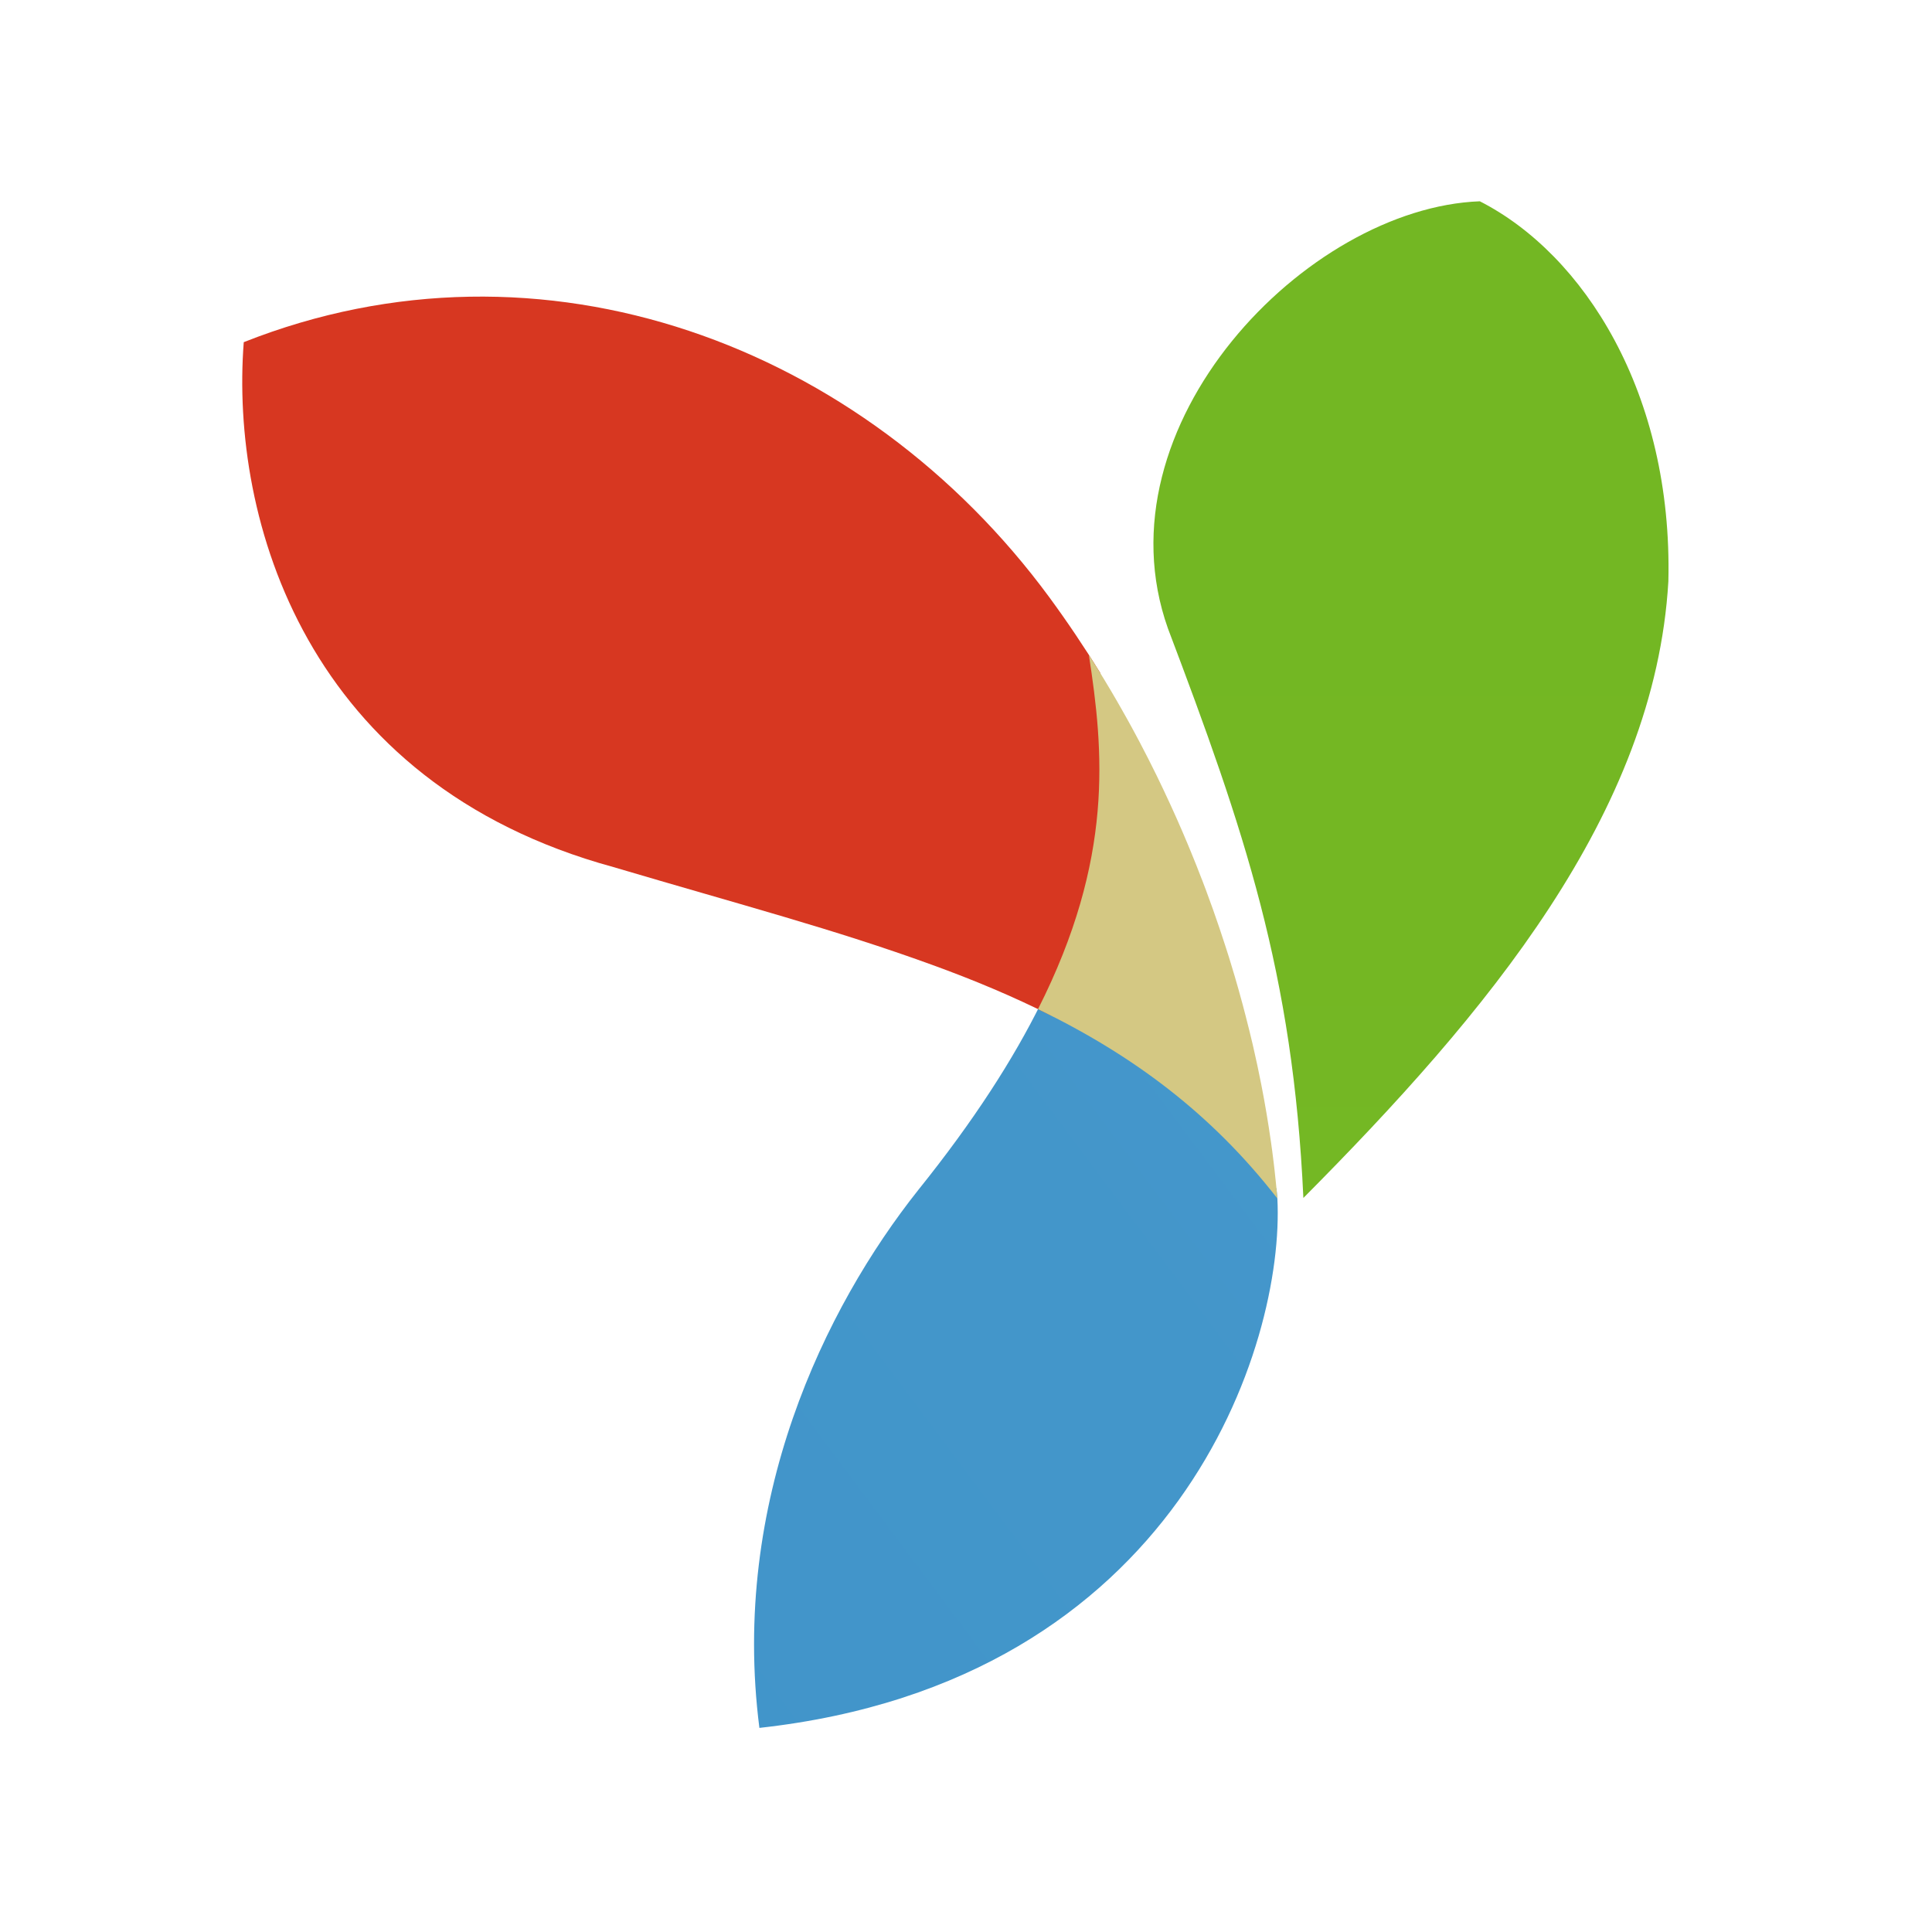 <?xml version="1.0" encoding="UTF-8"?>
<svg xmlns="http://www.w3.org/2000/svg" width="48" height="48" viewBox="0 0 48 48" fill="none">
  <g clip-path="url(#clip0_12040_7814)">
    <path d="M36.766 5.001C39.346 6.315 41.562 9.765 41.45 14.445C41.113 20.213 36.932 25.183 32.382 29.763C32.127 24.178 30.913 20.619 29.017 15.614C27.227 10.57 32.461 5.162 36.766 5.001Z" fill="url(#paint0_linear_12040_7814)"></path>
    <path d="M22.813 29.566C24.198 27.843 25.18 26.308 25.865 24.922C30.558 27.376 29.451 26.917 31.715 29.532C31.722 29.613 31.729 29.694 31.736 29.775C31.924 33.4 29.28 41.78 18.867 42.929C18.146 37.298 20.489 32.495 22.813 29.566Z" fill="url(#paint1_linear_12040_7814)"></path>
    <path d="M6.056 8.501C13.475 5.565 21.46 8.573 26.07 14.839C26.515 15.445 26.938 16.074 27.337 16.722C28.058 21.32 27.508 23.874 26.106 25.228C25.184 24.763 24.201 24.35 23.151 23.969C20.71 23.082 18.457 22.495 15.24 21.542C7.6 19.457 5.716 12.906 6.056 8.501Z" fill="url(#paint2_linear_12040_7814)"></path>
    <path d="M27.053 16.273C27.102 16.348 27.15 16.423 27.197 16.499L27.256 16.593C27.375 16.784 27.492 16.977 27.607 17.171L27.626 17.204L27.657 17.257L27.685 17.305L27.768 17.447L27.773 17.457L27.885 17.653L27.888 17.659C27.969 17.801 28.049 17.944 28.127 18.088L28.137 18.107L28.224 18.268L28.226 18.272L28.322 18.452L28.349 18.505L28.402 18.607L28.468 18.734L28.531 18.856C28.595 18.983 28.658 19.11 28.721 19.237L28.737 19.269C28.849 19.499 28.959 19.731 29.066 19.964L29.147 20.142L29.155 20.16L29.207 20.275L29.268 20.412L29.302 20.491L29.358 20.618L29.397 20.709L29.48 20.905L29.486 20.918L29.574 21.131L29.585 21.157C29.68 21.387 29.771 21.617 29.86 21.849L29.869 21.87L29.942 22.064L29.947 22.075L29.989 22.19C30.036 22.317 30.082 22.444 30.128 22.572L30.146 22.622C30.196 22.764 30.246 22.907 30.294 23.05L30.309 23.095C30.355 23.229 30.398 23.363 30.442 23.497L30.463 23.563L30.468 23.578L30.537 23.795L30.54 23.805L30.603 24.012L30.667 24.226L30.669 24.23L30.721 24.41L30.738 24.469L30.77 24.581C30.806 24.709 30.841 24.838 30.876 24.966L30.901 25.062L30.951 25.253L30.953 25.262C31.014 25.495 31.071 25.729 31.126 25.962L31.131 25.986L31.137 26.011C31.208 26.318 31.273 26.624 31.333 26.93L31.339 26.96C31.431 27.429 31.51 27.901 31.577 28.374L31.578 28.38C31.599 28.524 31.618 28.668 31.635 28.812L31.643 28.874L31.667 29.079V29.08L31.687 29.27L31.694 29.333L31.709 29.483L31.715 29.544L31.717 29.569L31.735 29.775C30.096 27.665 28.139 26.21 25.789 25.072C27.685 21.323 27.419 18.652 27.053 16.273Z" fill="url(#paint3_linear_12040_7814)"></path>
  </g>
  <defs>
    <linearGradient id="paint0_linear_12040_7814" x1="668.568" y1="5.001" x2="668.568" y2="2481.16" gradientUnits="userSpaceOnUse">
      <stop stop-color="#73B723"></stop>
      <stop offset="1" stop-color="#D8EE61"></stop>
    </linearGradient>
    <linearGradient id="paint1_linear_12040_7814" x1="1122.82" y1="497.624" x2="-108.902" y2="1418.51" gradientUnits="userSpaceOnUse">
      <stop stop-color="#98C9EA"></stop>
      <stop offset="0.689" stop-color="#026FB2"></stop>
      <stop offset="1" stop-color="#086EB6"></stop>
    </linearGradient>
    <linearGradient id="paint2_linear_12040_7814" x1="6.019" y1="120.236" x2="1600.04" y2="1550.64" gradientUnits="userSpaceOnUse">
      <stop stop-color="#D73721"></stop>
      <stop offset="1" stop-color="#F7D768"></stop>
    </linearGradient>
    <linearGradient id="paint3_linear_12040_7814" x1="209.897" y1="434.768" x2="732.414" y2="644.029" gradientUnits="userSpaceOnUse">
      <stop stop-color="#D4C883"></stop>
      <stop offset="1" stop-color="#A1D1A7"></stop>
    </linearGradient>
    <clipPath id="clip0_12040_7814">
      <rect width="35.507" height="38" fill="white" transform="translate(6 5)"></rect>
    </clipPath>
  </defs>
</svg>
